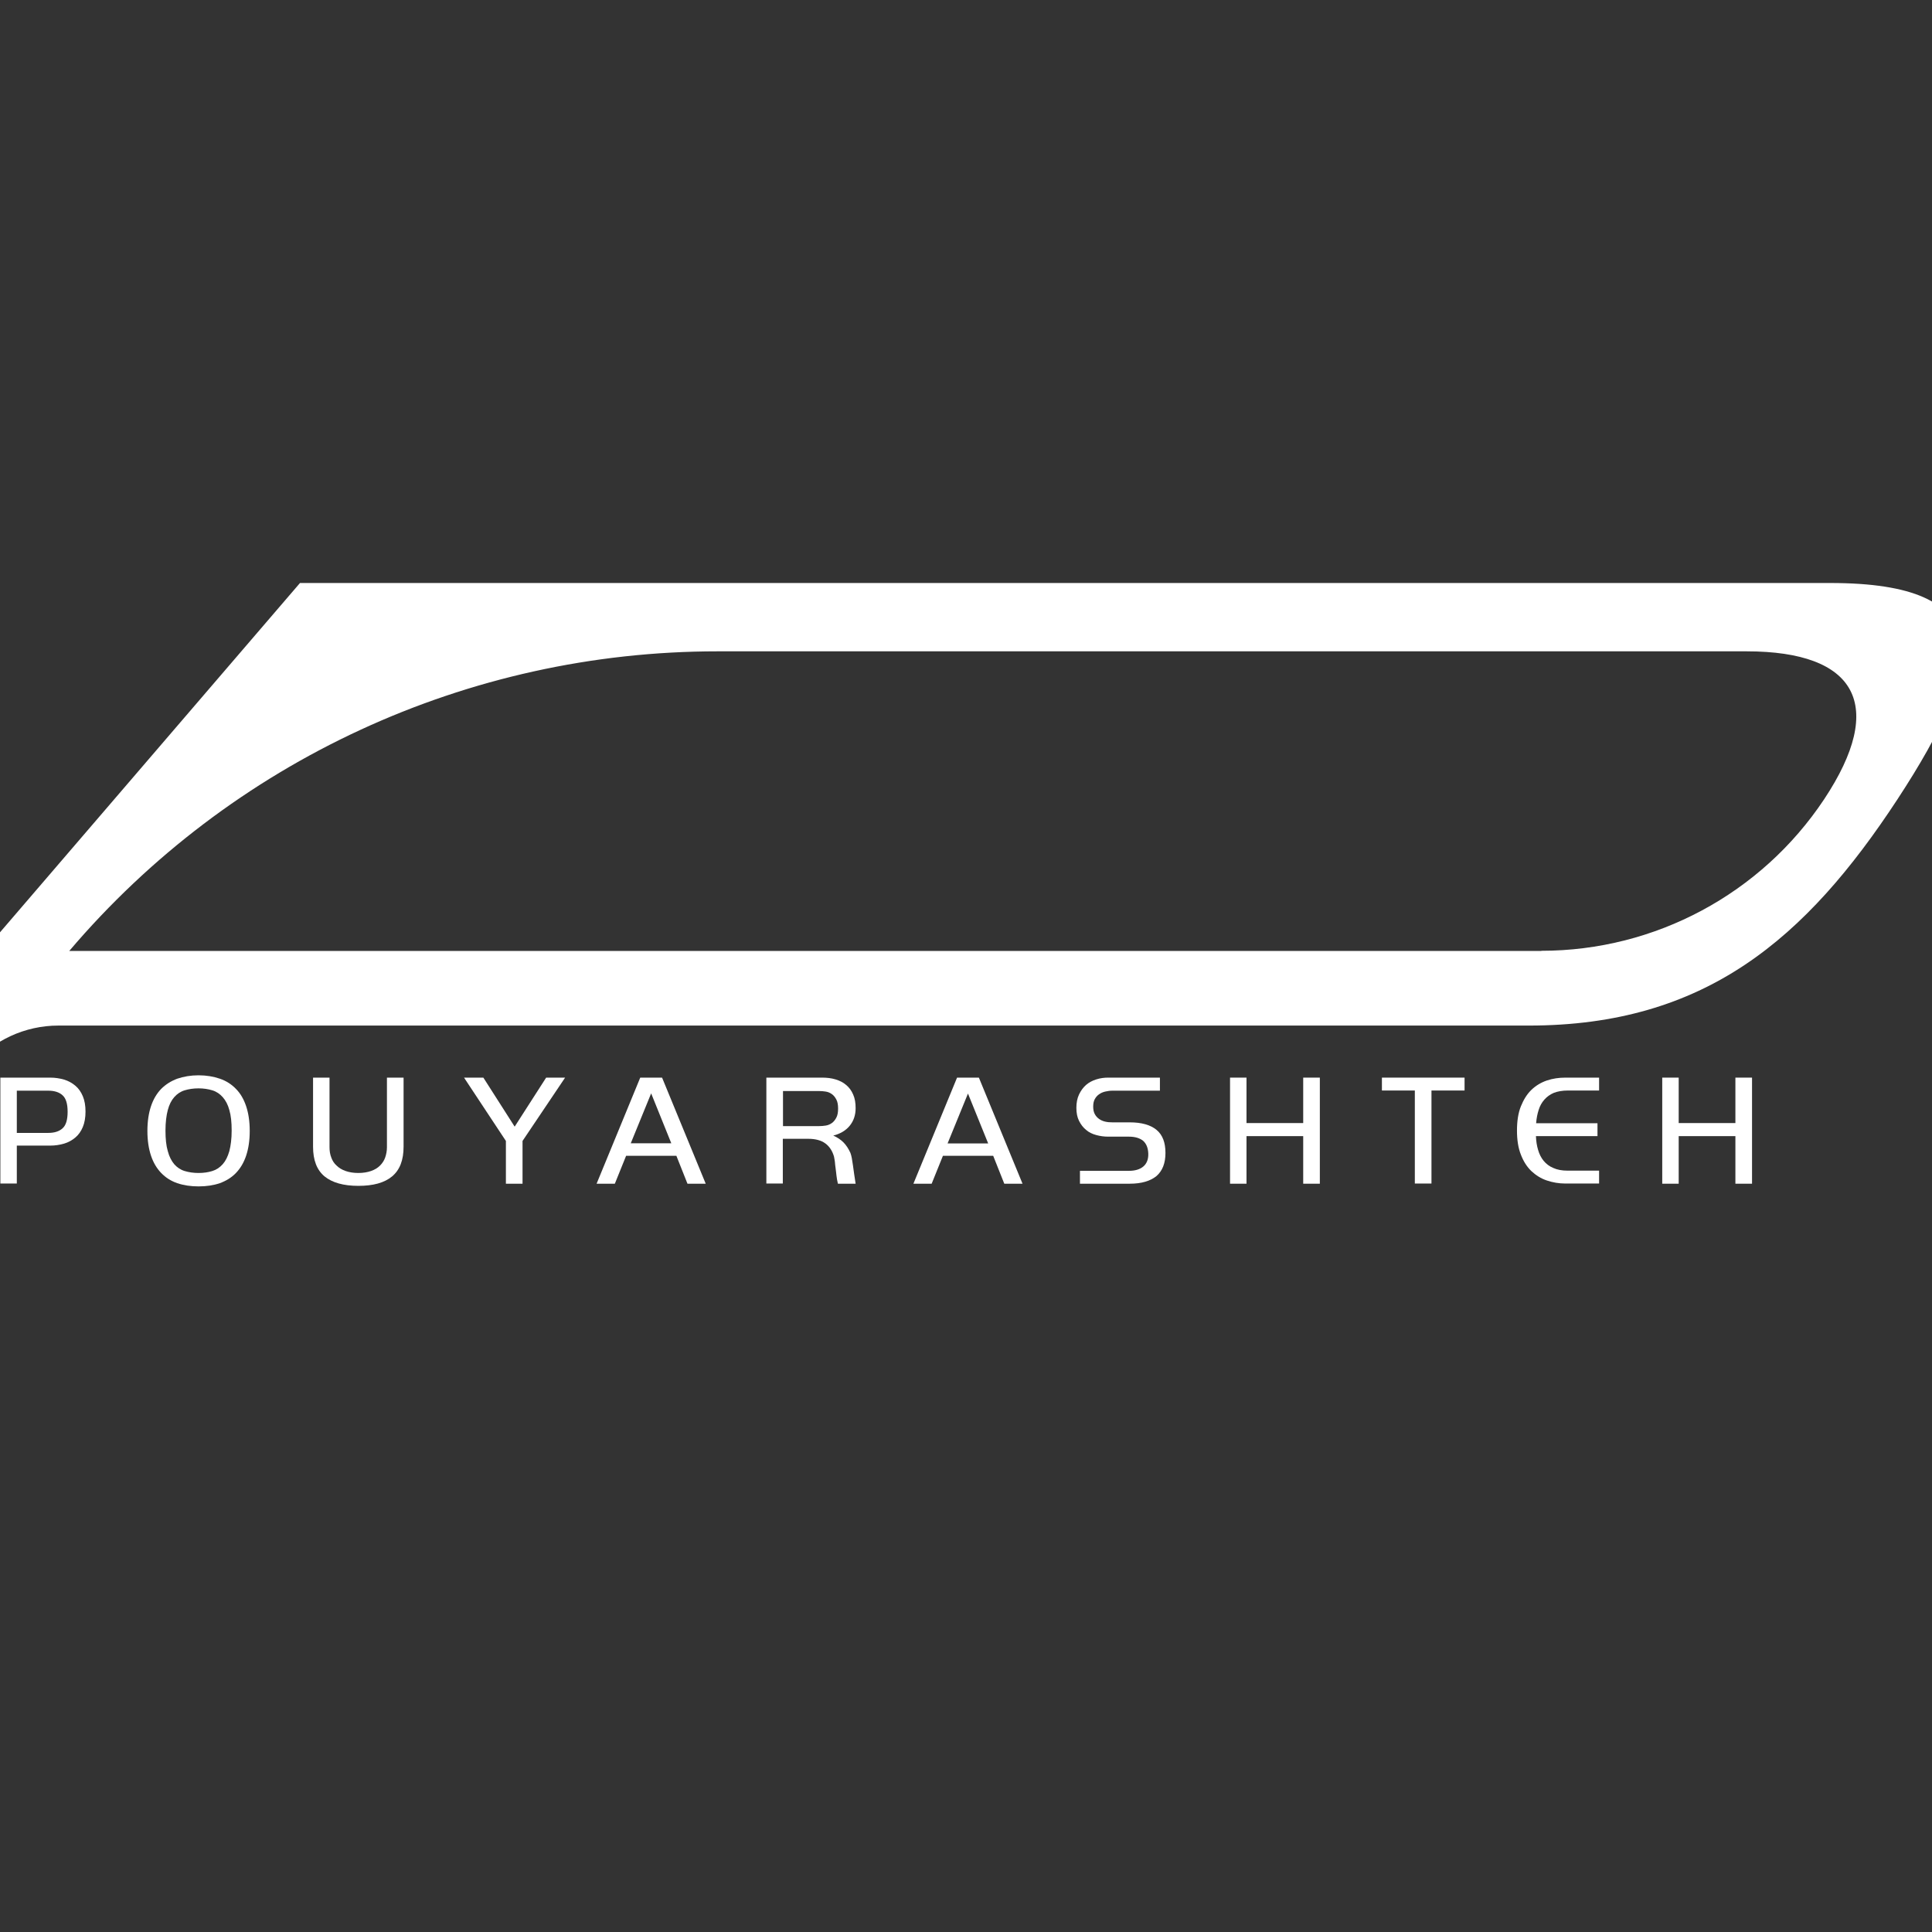 <svg xmlns="http://www.w3.org/2000/svg" xmlns:xlink="http://www.w3.org/1999/xlink" id="Layer_1" x="0px" y="0px" viewBox="0 0 1080 1080" style="enable-background:new 0 0 1080 1080;" xml:space="preserve"><rect x="0" y="0" width="1080" height="1080" fill="#333333" stroke="none"/><style type="text/css">	.st0{display:none;}	.st1{display:inline;fill:#FFFFFF;}	.st2{display:inline;}	.st3{fill:#FFFFFF;}</style><g class="st0">	<path class="st1" d="M-868.3,420.8c-28,46.9-82.7,72.9-141.3,63.5c-26-4.2-48.8-15.1-68.8-30.5c53.6,45,127.9,72.9,210.2,72.9  c82.2,0,156.5-27.9,210.2-72.9c-20,15.3-42.8,26.2-68.8,30.5C-785.7,493.7-840.3,467.7-868.3,420.8z"></path>	<path class="st1" d="M-629.2,119.2c-30.8,7.4-64.9,17.4-98,31c-3.2,1.3-6.3,2.8-9.5,4.1c15.5,58.8,15.5,118.4-18.9,166  c-54.5,75.5-170.8,75.5-225.3,0c-34.4-47.7-34.4-107.3-18.9-166c-3.2-1.4-6.3-2.8-9.5-4.1c-33.1-13.5-67.2-23.6-98-31  c-61.5-14.8-109.8-19-109.8-19s21.3,246.5,138.7,336.4c20,15.3,42.8,26.2,68.8,30.5c58.7,9.5,113.3-20.7,141.3-67.6  c28,46.9,82.7,77.1,141.3,67.6c26-4.2,48.8-15.1,68.8-30.5c117.4-89.9,138.7-336.4,138.7-336.4S-567.7,104.4-629.2,119.2z"></path>	<path class="st1" d="M-868.3,233.2c26.7-46.7,77.2-79.8,131.6-103.3C-768.9,8-868.3-110.2-868.3-110.2S-967.7,8-999.9,129.9  C-945.5,153.5-895,186.5-868.3,233.2z"></path>	<g class="st2">		<path class="st3" d="M-1242.5,613.4c-5.7,0-10.6,0.1-14.6,0.4h68.9v-0.2c-2.7-0.1-47.8-0.1-51.1-0.1H-1242.5z"></path>		<path class="st3" d="M-1244.8,601.7c-9.2,0-16.7,0.5-22.6,1.3s-10.5,2.4-13.8,4.6c-3.4,2.2-5.7,5.2-7,8.9   c-1.3,3.8-1.9,8.5-1.9,14.3v1.7c0,5.9,0.5,10.7,1.5,14.6s3.2,6.8,6.6,9c3.4,2.2,8.5,3.7,15.1,4.6c6.7,0.9,15.7,1.3,27.1,1.3   c8.8,0,15.8,0.2,20.9,0.8s9,1.4,11.7,2.8c2.7,1.3,4.4,3.2,5.1,5.5c0.8,2.3,1.2,5.3,1.2,8.9v1.5c0,3.9-0.4,7.2-1.3,9.6   s-2.6,4.4-5.1,5.7c-2.5,1.3-6.2,2.2-10.8,2.8c-4.7,0.5-10.9,0.8-18.6,0.8h-4c-6.5,0-44.8-0.1-49.3-0.3v12c5,0.2,43.5,0.3,50,0.3   h4.3c9.7,0,17.7-0.4,23.8-1.2c6.2-0.8,11-2.4,14.6-4.7c3.5-2.3,5.9-5.5,7.2-9.5c1.3-4,1.9-9.2,1.9-15.6v-1.7   c0-6-0.5-10.9-1.7-14.8s-3.5-6.9-7-9.1c-3.6-2.2-8.7-3.8-15.3-4.7s-15.4-1.3-26.3-1.3c-9.2,0-16.4-0.2-21.6-0.8   c-5.2-0.5-9.1-1.4-11.7-2.7c-2.5-1.3-4.1-3.1-4.7-5.4s-0.9-5.2-0.9-8.6v-1.5c0-3.6,0.4-6.5,1.2-8.8c0.8-2.3,2.4-4.1,4.9-5.4   c2.5-1.3,6-2.1,10.6-2.6c0.5,0,1.1-0.1,1.7-0.1v-0.2h2c4-0.2,8.9-0.4,14.6-0.4h3.1c3.3,0,48.4,0,51.1,0.1v-11.7   c-3.3-0.1-48.9-0.2-52.7-0.2L-1244.8,601.7L-1244.8,601.7z"></path>		<g>			<path class="st3" d="M-1106.5,610.5c-2.2-4.5-6.8-7.4-11.8-7.4c-5,0-9.5,2.8-11.8,7.3l-50.3,100.8h13.6l11.4-23.8h72.7l11.2,23.8    h13.7L-1106.5,610.5z M-1150,676.6l30.9-62.8h1.3l29.8,62.8H-1150z"></path>		</g>		<path class="st3" d="M-1012.6,698.5h-0.5l-46.7-95.4h-14.1l49.5,101.1c2.1,4.3,6.4,7,11.2,7c4.8,0,9.1-2.7,11.2-7l49.4-101.1   h-14.2L-1012.6,698.5z"></path>		<path class="st3" d="M-821.1,700.2h-3.3c-10,0-17.8-0.5-23.6-1.3c-5.8-0.9-10.2-2.8-13.2-5.7s-4.9-7.1-5.7-12.7   s-1.2-13.1-1.2-22.5v-1.9c0-9.6,0.4-17.2,1.3-22.7c0.9-5.6,2.8-9.8,5.9-12.7s7.4-4.8,13.2-5.7s13.5-1.2,23.4-1.2h3.3   c6.5,0,21.7,0.2,26.3,0.4v-12.1c-4.7-0.3-19.9-0.4-25.9-0.4h-4c-12.1,0-21.9,0.6-29.2,1.9c-7.3,1.3-13,3.9-17,7.8   c-4,3.9-6.6,9.4-8,16.4c-1.3,7-2,16.3-2,27.8v3.1c0,11.6,0.7,21,2,28c1.3,7,4,12.5,8,16.3c4,3.8,9.7,6.4,17.1,7.7   c7.3,1.3,17,1.9,29.1,1.9h4c5.9,0,21-0.2,25.8-0.4v-12.3C-799.4,700-814.6,700.2-821.1,700.2z"></path>		<polygon class="st3" points="-764,603 -776.6,603 -776.6,711.1 -691.7,711.1 -691.7,698.8 -764,698.8   "></polygon>		<path class="st3" d="M-584.2,670.3c0,6.5-0.5,11.7-1.3,15.6c-0.9,3.9-2.7,6.9-5.5,9c-2.8,2.1-6.9,3.5-12.2,4.2   c-5.3,0.7-12.4,1-21.3,1h-3.8c-8.8,0-15.9-0.3-21.1-1s-9.2-2.1-12-4.3s-4.5-5.2-5.4-9.1c-0.8-3.9-1.2-9-1.2-15.4V603h-12.6v69.8   c0,8,0.6,14.6,1.9,19.7s3.8,9.2,7.5,12.2s9.1,5,16.1,6.1c7,1.1,16,1.6,27.3,1.6h2.8c11.4,0,20.5-0.5,27.6-1.6   c7-1.1,12.4-3.1,16.2-6.1s6.4-7.1,7.7-12.2c1.3-5.1,2-11.7,2-19.7V603h-12.6L-584.2,670.3L-584.2,670.3z"></path>		<g>			<path class="st3" d="M-449.1,661.4c-3.1-4-7.9-6.3-14.2-6.9c2.2-0.4,4.2-1.1,6.1-2.2c1.9-1.1,3.5-2.6,4.9-4.5s2.5-4.3,3.2-7.3    c0.8-2.9,1.2-6.6,1.2-10.9c0-5.1-0.5-9.4-1.6-12.9s-2.9-6.2-5.5-8.3s-6.1-3.5-10.4-4.3c-4.4-0.8-9.8-1.2-16.3-1.2h-67.6v108.3    h71.1c6.5,0,12-0.5,16.3-1.4s7.8-2.6,10.4-5c2.6-2.4,4.5-5.5,5.6-9.4c1.1-3.9,1.7-8.8,1.7-14.7    C-444.4,671.8-446,665.4-449.1,661.4z M-536.7,614.3h55.3c4.3,0,7.8,0.2,10.5,0.8c2.7,0.5,4.8,1.4,6.4,2.8    c1.5,1.3,2.6,3.1,3.2,5.3c0.6,2.2,0.9,5.1,0.9,8.7c0,6.6-1.3,11.2-4,13.7c-2.7,2.5-7.5,3.8-14.4,3.8h-57.9L-536.7,614.3    L-536.7,614.3z M-457.8,689.6c-0.5,2.5-1.7,4.5-3.3,5.9c-1.7,1.5-4,2.5-7,3.1c-3,0.6-7,0.9-12,0.9h-56.6v-38.5h60    c3.8,0,6.9,0.3,9.5,0.9c2.5,0.6,4.6,1.6,6.1,3c1.5,1.4,2.6,3.4,3.2,5.8c0.6,2.5,0.9,5.7,0.9,9.5S-457.2,687.1-457.8,689.6z"></path>		</g>		<path class="st3" d="M-1259.1,613.9c0.7,0,1.3-0.1,2-0.2h-2V613.9z"></path>	</g>	<g class="st2">		<path class="st3" d="M-1262.2,803.1c0,9.6-4.4,15.6-13.2,18.1l-1.1-1.9c6.6-2.4,9.9-7.2,9.9-14.2c-3.6,0.9-6.6,1.4-9,1.4   c-7.1,0-10.7-4.5-10.7-13.5c0-5.1,1.4-9.2,4.2-12.3c2.8-3.1,6.5-4.6,10.9-4.6h8.9V803.1L-1262.2,803.1z M-1266.5,778.2h-5   c-6.8,0-10.2,4.4-10.2,13.3c0,7.6,2.7,11.4,7.9,11.4c2.3,0,4.7-0.5,7.3-1.3V778.2z"></path>		<path class="st3" d="M-1238.2,805.8h-6c-6,0-9-3.2-9-9.7v-26l-1.1-8.4l5.3-1.3v34.3c0,5,2.2,7.6,6.4,7.6h4.4L-1238.2,805.8   L-1238.2,805.8z"></path>		<path class="st3" d="M-1230.5,805.8h-9.6v-3.4h9.6V805.8L-1230.5,805.8z"></path>		<path class="st3" d="M-1223.3,805.8h-9.6v-3.4h9.6V805.8L-1223.3,805.8z"></path>		<path class="st3" d="M-1216,805.8h-9.6v-3.4h9.6V805.8L-1216,805.8z"></path>		<path class="st3" d="M-1208.7,805.8h-9.6v-3.4h9.6V805.8z"></path>		<path class="st3" d="M-1201.5,805.8h-9.6v-3.4h9.6L-1201.5,805.8L-1201.5,805.8z"></path>		<path class="st3" d="M-1194.2,805.8h-9.6v-3.4h9.6V805.8z"></path>		<path class="st3" d="M-1186.9,805.8h-9.6v-3.4h9.6V805.8L-1186.9,805.8z"></path>		<path class="st3" d="M-1179.7,805.8h-9.6v-3.4h9.6V805.8z"></path>		<path class="st3" d="M-1172.4,805.8h-9.6v-3.4h9.6V805.8L-1172.4,805.8z"></path>		<path class="st3" d="M-1165.1,805.8h-9.6v-3.4h9.6V805.8z"></path>		<path class="st3" d="M-1157.9,805.8h-9.6v-3.4h9.6V805.8L-1157.9,805.8z"></path>		<path class="st3" d="M-1150.6,805.8h-9.6v-3.4h9.6V805.8z"></path>		<path class="st3" d="M-1100.9,796c0,6.5-2.9,9.7-8.9,9.7c-4,0-7.2-1.9-9.7-5.8c-1.3,3.8-4.1,5.8-8.3,5.8c-3.5,0-6.5-1.5-8.9-4.6   c-0.4,0.8-0.9,1.4-1.5,2c-1.6,1.7-3.8,2.5-6.5,2.5h-8.2v-3.4h6.4c4.4,0,6.6-2.5,6.6-7.6l0.1-14.8l4.2-1v17.6   c0,0.9-0.1,1.7-0.3,2.4c2.2,2.1,4.4,3.2,6.4,3.2c4.3,0,6.5-2.5,6.5-7.5V780l4.1-1v19c2.5,2.8,5,4.2,7.5,4.2c4.2,0,6.3-2.5,6.3-7.5   v-8.5l-1.2-8.8l5.4-1.3L-1100.9,796L-1100.9,796z"></path>		<path class="st3" d="M-1040.8,776v25c0,6.1-1.8,11-5.2,14.6c-3.5,3.7-8.4,5.5-14.6,5.5c-12.4,0-18.5-7.3-18.5-21.9V787h4.2v11.9   c0,6.1,1.3,11,3.9,14.7c2.6,3.8,6.4,5.6,11.4,5.6c4,0,7.5-1.8,10.4-5.5c2.9-3.6,4.4-8.3,4.4-14.2V786l-1.2-8.7L-1040.8,776z    M-1056.8,785.5c0,2.2-1.1,3.4-3.4,3.4c-2.3,0-3.4-1.1-3.4-3.4c0-2.3,1.1-3.4,3.4-3.4C-1057.9,782-1056.8,783.2-1056.8,785.5z"></path>		<path class="st3" d="M-1016.9,805.8h-6c-6,0-9-3.2-9-9.7v-26l-1.1-8.4l5.3-1.3v34.3c0,5,2.2,7.6,6.4,7.6h4.3V805.8z"></path>		<path class="st3" d="M-1009.2,805.8h-9.6v-3.4h9.6V805.8z"></path>		<path class="st3" d="M-1002,805.8h-9.6v-3.4h9.6V805.8z"></path>		<path class="st3" d="M-994.7,805.8h-9.6v-3.4h9.6V805.8z"></path>		<path class="st3" d="M-987.4,805.8h-9.6v-3.4h9.6V805.8z"></path>		<path class="st3" d="M-980.2,805.8h-9.6v-3.4h9.6V805.8z"></path>		<path class="st3" d="M-972.9,805.8h-9.6v-3.4h9.6V805.8z"></path>		<path class="st3" d="M-965.6,805.8h-9.6v-3.4h9.6V805.8z"></path>		<path class="st3" d="M-958.4,805.8h-9.6v-3.4h9.6V805.8z"></path>		<path class="st3" d="M-951.1,805.8h-9.6v-3.4h9.6V805.8z"></path>		<path class="st3" d="M-943.8,805.8h-9.6v-3.4h9.6V805.8z"></path>		<path class="st3" d="M-936.6,805.8h-9.6v-3.4h9.6V805.8z"></path>		<path class="st3" d="M-929.3,805.8h-9.6v-3.4h9.6V805.8z"></path>		<path class="st3" d="M-922,805.8h-9.6v-3.4h9.6V805.8z"></path>		<path class="st3" d="M-914.8,805.8h-9.6v-3.4h9.6V805.8z"></path>		<path class="st3" d="M-907.5,805.8h-9.6v-3.4h9.6V805.8z"></path>		<path class="st3" d="M-900.2,805.8h-9.6v-3.4h9.6V805.8z"></path>		<path class="st3" d="M-897.4,818.2c0,2-1,3.1-3.2,3.1c-2,0-3.1-1-3.1-3.1c0-2.1,1-3.2,3.1-3.2   C-898.4,815.1-897.4,816.1-897.4,818.2z M-884.3,796c0,6.5-3,9.7-9,9.7h-9.5v-3.4h7.8c4.3,0,6.5-2.5,6.5-7.6V786l-1.1-8.7l5.3-1.3   L-884.3,796L-884.3,796z M-888.1,818.2c0,2-1,3.1-3.1,3.1c-2,0-3.1-1-3.1-3.1c0-2.1,1-3.2,3.1-3.2   C-889.1,815.1-888.1,816.1-888.1,818.2z"></path>		<path class="st3" d="M-859.1,805.8h-5.1c-1.9,0-3.5-0.4-4.8-1.1c-0.5,8.7-4.9,14.2-13.2,16.6l-1.1-1.9c3.5-1.3,6.2-3.5,8.1-6.5   c1.3-2.3,2-4.7,2-7.3v-19.3l-1.1-8.8l5.4-1.3v18.9c0,5,2.2,7.5,6.5,7.5h3.4V805.8z"></path>		<path class="st3" d="M-851.2,805.8h-9.6v-3.4h9.6V805.8z"></path>		<path class="st3" d="M-844,805.8h-9.6v-3.4h9.6V805.8z"></path>		<path class="st3" d="M-836.7,805.8h-9.6v-3.4h9.6V805.8z"></path>		<path class="st3" d="M-829.4,805.8h-9.6v-3.4h9.6V805.8z"></path>		<path class="st3" d="M-806.5,805.8h-4.4c-3,0-5.4-1-7-3c-1.6,2-3.8,3-6.6,3h-7.7v-3.4h5.7c4.3,0,6.5-2.5,6.5-7.6v-8.6l-1.1-8.8   l5.4-1.3v18.9c0,5,2.1,7.5,6.4,7.5h2.8L-806.5,805.8L-806.5,805.8z M-822.6,763.5c0,2-1.1,3-3.2,3c-2,0-3.1-1-3.1-3   c0-2.1,1-3.1,3.1-3.1C-823.7,760.4-822.6,761.5-822.6,763.5z M-813.4,763.5c0,2-1,3-3.1,3c-2,0-3.1-1-3.1-3c0-2.1,1-3.1,3.1-3.1   C-814.4,760.4-813.4,761.5-813.4,763.5z"></path>		<path class="st3" d="M-746.3,805.8h-4.4c-3.1,0-5.4-1-7-3c-1.6,2-3.9,3-6.8,3c-4,0-7.3-1.9-9.7-5.8c-1.3,3.8-4.1,5.8-8.3,5.8   c-3.7,0-6.8-1.8-9.4-5.3c-0.4,1.1-1,2-1.8,2.7c-1.6,1.7-3.8,2.5-6.5,2.5h-8.2v-3.4h6.4c4.4,0,6.5-2.5,6.5-7.6l0.1-14.8l4.2-1v17.6   c0,0.4,0,1-0.1,1.8c2.5,2.5,4.8,3.8,7,3.8c4.3,0,6.5-2.5,6.5-7.5V780l4.2-1v19c2.4,2.8,5,4.2,7.5,4.2c4.2,0,6.3-2.5,6.3-7.5v-8.5   l-1.2-8.8l5.4-1.3v19c0,4.9,2.2,7.4,6.5,7.4h2.7L-746.3,805.8L-746.3,805.8z M-777.3,763.5c0,2-1,3-3.1,3s-3.1-1-3.1-3   c0-2.1,1-3.1,3.1-3.1C-778.3,760.4-777.3,761.5-777.3,763.5z M-772.7,755.2c0,2.1-1,3.1-3,3.1c-2.1,0-3.1-1-3.1-3.1   c0-2.1,1-3.2,3.1-3.2C-773.7,752-772.7,753.1-772.7,755.2z M-768.1,763.5c0,2-1,3-3.1,3c-2,0-3-1-3-3c0-2.1,1-3.1,3-3.1   C-769.1,760.4-768.1,761.5-768.1,763.5z"></path>		<path class="st3" d="M-715.9,782.8v10.8c0,8-4.7,12.1-14.1,12.1h-17.9v-3.4h10.9c-2-2.6-3.1-6.1-3.1-10.4c0-5.3,1.5-9.5,4.3-12.7   c3-3.2,6.9-4.8,11.8-4.8c3.1,0,6,0.5,8.6,1.4L-715.9,782.8z M-720.9,778c-1.8-0.5-3.4-0.8-4.6-0.8c-3.5,0-6.1,1.3-7.8,4   c-1.5,2.3-2.3,5.5-2.3,9.4c0,3.5,0.7,6.3,2,8.5c1.3,2.2,3.1,3.3,5.3,3.3c5.9,0,8.8-3.8,8.8-11.5c0-1.9-0.2-4.4-0.6-7.6L-720.9,778   z"></path>		<path class="st3" d="M-670.7,783.3v11.2c-0.3,0.9-1,2.3-2,4.3c-3,5-6.8,7.4-11.3,7.4c-3.1,0-5.7-1.2-7.7-3.6   c-2.2-2.8-3.2-6.2-3.1-10.4c0.2-5.3,1.7-9.5,4.6-12.6c2.9-3,6.7-4.6,11.6-4.6c3.2,0,6.1,0.5,8.6,1.3L-670.7,783.3z M-674.9,783.7   l-0.7-5.3c-1.8-0.5-3.4-0.8-4.6-0.8c-3.5,0-6.1,1.3-7.8,4c-1.5,2.3-2.3,5.5-2.3,9.4c0,7.8,2.5,11.7,7.4,11.7   c3.1,0,5.8-1.4,8.1-4.3V783.7z"></path>		<path class="st3" d="M-646.3,805.8h-6c-6,0-9-3.2-9-9.7v-26l-1.1-8.4l5.3-1.3v34.3c0,5,2.2,7.6,6.4,7.6h4.3L-646.3,805.8   L-646.3,805.8z"></path>		<path class="st3" d="M-638.6,805.8h-9.6v-3.4h9.6V805.8z"></path>		<path class="st3" d="M-631.3,805.8h-9.6v-3.4h9.6V805.8z"></path>		<path class="st3" d="M-624.1,805.8h-9.6v-3.4h9.6V805.8z"></path>		<path class="st3" d="M-616.8,805.8h-9.6v-3.4h9.6V805.8z"></path>		<path class="st3" d="M-609.5,805.8h-9.6v-3.4h9.6V805.8z"></path>		<path class="st3" d="M-602.2,805.8h-9.6v-3.4h9.6V805.8z"></path>		<path class="st3" d="M-595,805.8h-9.6v-3.4h9.6V805.8z"></path>		<path class="st3" d="M-547.6,805.8h-49.5v-3.4h38.8v-13.3c0-6.4-4.4-9.6-13.3-9.6h-21.5c7.1-7.3,12.8-13.7,16.9-19.1h5.7l-7,6.4   l-8.3,9.2h15.8c4.6,0,8.4,1.1,11.4,3.3c3,2.2,4.4,5,4.4,8.6v14.5h6.5L-547.6,805.8L-547.6,805.8z M-583.2,760.5h3.2l-15,16.6l0-3   L-583.2,760.5z"></path>		<path class="st3" d="M-497.6,796c0,6.5-3,9.7-8.9,9.7c-4,0-7.2-1.9-9.7-5.8c-1.3,3.8-4.1,5.8-8.3,5.8c-3.5,0-6.5-1.5-8.9-4.6   c-0.4,0.8-0.9,1.4-1.5,2c-1.6,1.7-3.8,2.5-6.5,2.5h-8.2v-3.4h6.4c4.4,0,6.5-2.5,6.5-7.6l0.1-14.8l4.2-1v17.6   c0,0.9-0.1,1.7-0.3,2.4c2.2,2.1,4.4,3.2,6.4,3.2c4.3,0,6.5-2.5,6.5-7.5V780l4.2-1v19c2.5,2.8,5,4.2,7.5,4.2c4.2,0,6.3-2.5,6.3-7.5   v-8.5l-1.2-8.8l5.4-1.3L-497.6,796L-497.6,796z M-519.3,763.5c0,2-1,3-3.1,3c-2.1,0-3.1-1-3.1-3c0-2.1,1-3.1,3.1-3.1   C-520.3,760.4-519.3,761.5-519.3,763.5z M-514.7,755.2c0,2.1-1,3.1-3,3.1c-2,0-3.1-1-3.1-3.1c0-2.1,1-3.2,3.1-3.2   C-515.7,752-514.7,753.1-514.7,755.2z M-510.1,763.5c0,2-1,3-3.1,3c-2,0-3-1-3-3c0-2.1,1-3.1,3-3.1   C-511.1,760.4-510.1,761.5-510.1,763.5z"></path>		<path class="st3" d="M-472.4,805.8h-6c-6,0-9-3.2-9-9.7v-26l-1.1-8.4l5.3-1.3v34.3c0,5,2.2,7.6,6.4,7.6h4.3L-472.4,805.8   L-472.4,805.8z"></path>		<path class="st3" d="M-464.7,805.8h-9.6v-3.4h9.6V805.8z"></path>		<path class="st3" d="M-457.5,805.8h-9.6v-3.4h9.6V805.8z"></path>		<path class="st3" d="M-441.3,796c0,6.5-3,9.7-9.1,9.7h-9.4v-3.4h7.7c4.4,0,6.6-2.5,6.6-7.6V786l-1.1-8.7l5.3-1.3V796z    M-444.7,818.2c0,2-1,3.1-3.2,3.1c-2.1,0-3.1-1-3.1-3.1c0-2.1,1-3.2,3.1-3.2C-445.8,815.1-444.7,816.1-444.7,818.2z"></path>	</g></g><g>	<g>		<path class="st3" d="M0.2,602.4h27.9c2.7,0,5.3,0.4,7.7,1.1c2.4,0.7,4.5,1.9,6.3,3.4c1.8,1.5,3.2,3.5,4.2,5.9   c1,2.4,1.5,5.2,1.5,8.6c0,3.3-0.5,6.2-1.5,8.6c-1,2.4-2.4,4.4-4.2,5.9c-1.8,1.5-3.9,2.7-6.3,3.4c-2.4,0.7-5,1.1-7.7,1.1H9.4v21.2   H0.2V602.4z M9.4,633.3H27c3.5,0,6.2-0.9,8-2.6c1.9-1.7,2.8-4.8,2.8-9.2c0-4.4-0.9-7.5-2.8-9.2c-1.8-1.7-4.5-2.6-8-2.6H9.4V633.3z   "></path>		<path class="st3" d="M122.9,603c3.5,1.2,6.5,3.1,9,5.7c2.5,2.5,4.4,5.8,5.7,9.7c1.3,3.9,2,8.5,2,13.8c0,5.3-0.7,9.9-2,13.8   c-1.3,3.9-3.2,7.1-5.7,9.7s-5.5,4.4-9,5.7c-3.5,1.2-7.5,1.8-11.9,1.8c-4.4,0-8.4-0.6-11.9-1.8c-3.5-1.2-6.5-3.1-9-5.7   s-4.4-5.8-5.7-9.7c-1.3-3.9-2-8.5-2-13.8c0-5.3,0.7-9.9,2-13.8c1.3-3.9,3.2-7.1,5.7-9.7c2.5-2.5,5.5-4.4,9-5.7   c3.5-1.2,7.5-1.9,11.9-1.9C115.4,601.1,119.4,601.8,122.9,603z M103.2,609.5c-2.3,0.7-4.2,2-5.8,3.8c-1.6,1.8-2.8,4.2-3.6,7.2   c-0.8,3-1.3,6.9-1.3,11.5c0,4.6,0.4,8.5,1.3,11.5c0.8,3.1,2.1,5.5,3.6,7.3c1.6,1.8,3.5,3.1,5.8,3.8c2.3,0.7,4.9,1.1,7.8,1.1   c2.9,0,5.5-0.4,7.7-1.1c2.3-0.7,4.2-2,5.8-3.8c1.6-1.8,2.8-4.2,3.7-7.3c0.8-3.1,1.3-6.9,1.3-11.5c0-4.7-0.4-8.5-1.3-11.5   c-0.8-3-2.1-5.4-3.7-7.2c-1.6-1.8-3.5-3.1-5.8-3.8c-2.3-0.7-4.9-1.1-7.7-1.1C108.1,608.4,105.5,608.8,103.2,609.5z"></path>		<path class="st3" d="M184.2,602.4v38.9c0,2.1,0.3,4,1,5.8c0.6,1.7,1.6,3.3,3,4.5c1.3,1.3,3,2.3,5,3c2,0.7,4.4,1.1,7.1,1.1   s5.1-0.4,7.1-1.1c2-0.7,3.7-1.7,5-3c1.3-1.3,2.3-2.8,2.9-4.5c0.6-1.7,1-3.7,1-5.8v-38.9h9.3v38.6c0,7.5-2.1,13-6.4,16.6   c-4.3,3.6-10.6,5.3-18.9,5.3s-14.6-1.8-18.9-5.3c-4.3-3.6-6.4-9.1-6.4-16.6v-38.6H184.2z"></path>		<path class="st3" d="M270.2,602.4l17.5,27.4l17.6-27.4h10.6l-23.8,35.4v23.9h-9.3v-23.9l-23.4-35.4H270.2z"></path>		<path class="st3" d="M357.9,602.4h12.2l24.4,59.3h-10.2l-6.2-15.6H350l-6.3,15.6h-10.2L357.9,602.4z M375.3,639.2L364,611.2   l-11.4,27.9H375.3z"></path>		<path class="st3" d="M428.4,602.4h31.2c2.7,0,5.2,0.3,7.5,1c2.3,0.7,4.3,1.7,5.9,3.1c1.7,1.4,3,3.2,3.9,5.3c1,2.2,1.4,4.7,1.4,7.7   c0,3.8-1.1,7.1-3.3,9.8c-2.2,2.7-5.3,4.5-9.2,5.5c2.3,1,4.2,2.3,5.7,3.8c1.5,1.5,2.8,3.5,3.9,5.9c0.6,1.6,1,3.9,1.4,6.9   c0.4,3,0.9,6.5,1.5,10.3h-9.9c-0.4-1.5-0.6-3-0.8-4.5c-0.2-1.5-0.3-2.9-0.5-4.2s-0.3-2.5-0.4-3.6c-0.2-1.1-0.3-2.1-0.5-2.9   c-0.9-3.1-2.5-5.6-4.8-7.3c-2.3-1.7-5.5-2.6-9.5-2.6h-14.3v25h-9.2V602.4z M437.7,629.5h20.2c1.2,0,2.5-0.1,3.7-0.3   c1.3-0.2,2.4-0.7,3.4-1.4s1.8-1.7,2.5-3s1-3,1-5.1s-0.3-3.8-1-5.1s-1.5-2.3-2.5-3c-1-0.7-2.1-1.2-3.4-1.4   c-1.3-0.2-2.5-0.3-3.7-0.3h-20.2V629.5z"></path>		<path class="st3" d="M535,602.4h12.2l24.4,59.3h-10.2l-6.2-15.6h-28.1l-6.3,15.6h-10.2L535,602.4z M552.4,639.2l-11.3-27.9   l-11.4,27.9H552.4z"></path>		<path class="st3" d="M648.4,609.7h-26.6c-1.4,0-2.7,0.2-4,0.5c-1.3,0.3-2.4,0.8-3.4,1.5c-1,0.7-1.8,1.6-2.4,2.7   c-0.6,1.1-0.9,2.5-0.9,4.2s0.3,3.1,0.9,4.2c0.6,1.1,1.4,2,2.4,2.7c1,0.7,2.1,1.2,3.4,1.5c1.3,0.3,2.6,0.4,4,0.4h9.7   c6.6,0,11.6,1.4,15,4.2c3.4,2.8,5,7.1,5,12.9s-1.7,10-5,12.9c-3.4,2.8-8.4,4.3-15,4.3h-27.8v-7.2h27.4c3.4,0,6.1-0.8,8-2.4   c1.9-1.6,2.9-4,2.8-7.2c-0.1-3.2-1.1-5.6-2.9-7.2c-1.9-1.5-4.5-2.3-7.9-2.3h-11.6c-2.3,0-4.5-0.3-6.7-0.9   c-2.2-0.6-4.1-1.5-5.7-2.9c-1.6-1.3-2.9-3-3.9-5c-1-2-1.5-4.4-1.5-7.3c0-2.9,0.5-5.4,1.5-7.5c1-2.1,2.3-3.9,3.9-5.3   c1.6-1.4,3.5-2.4,5.7-3.1c2.2-0.7,4.4-1,6.7-1h28.9V609.7z"></path>		<path class="st3" d="M696.8,602.4v25.4h31.7v-25.4h9.3v59.3h-9.3v-26.6h-31.7v26.6h-9.2v-59.3H696.8z"></path>		<path class="st3" d="M818.7,602.4v7.2h-18.5v52h-9.3v-52h-18.4v-7.2H818.7z"></path>		<path class="st3" d="M859.8,642.8c0.7,2.4,1.7,4.4,3.1,6.1c1.4,1.7,3.2,3.1,5.4,4c2.2,1,4.8,1.5,8,1.5h17.6v7.2h-18.9   c-3.6,0-7-0.6-10.3-1.7c-3.3-1.1-6.1-2.9-8.6-5.2c-2.5-2.4-4.5-5.5-5.9-9.2c-1.5-3.7-2.2-8.3-2.2-13.5c0-5.3,0.7-9.9,2.2-13.6   c1.5-3.7,3.4-6.8,5.9-9.2c2.5-2.4,5.4-4.1,8.6-5.2c3.3-1.1,6.7-1.6,10.3-1.6h18.9v7.2h-17.5c-3.1,0-5.7,0.5-7.8,1.3   c-2.1,0.9-3.9,2.2-5.3,3.8c-1.4,1.6-2.5,3.5-3.2,5.8c-0.7,2.2-1.2,4.7-1.4,7.4h34.3v7.2h-34.4   C858.7,637.9,859.1,640.5,859.8,642.8z"></path>		<path class="st3" d="M938.4,602.4v25.4h31.7v-25.4h9.3v59.3h-9.3v-26.6h-31.7v26.6h-9.2v-59.3H938.4z"></path>	</g>	<g>		<path class="st3" d="M167.7,325.9h855.4c93.4,0,88.1,43.9,37.6,120.9c-51.2,78.1-107.6,126.5-206.1,126.5H32.6   c-18.6,0-36.4,8.2-48.4,22.4h0H-64L167.7,325.9z M861.6,531.5c63.7,0,123-31.9,158.1-84.7c34.9-52.6,18.2-82.7-43.3-82.7H401.1   c-139.5,0-272,61.2-362.4,167.5l0,0H861.6z"></path>	</g></g></svg>